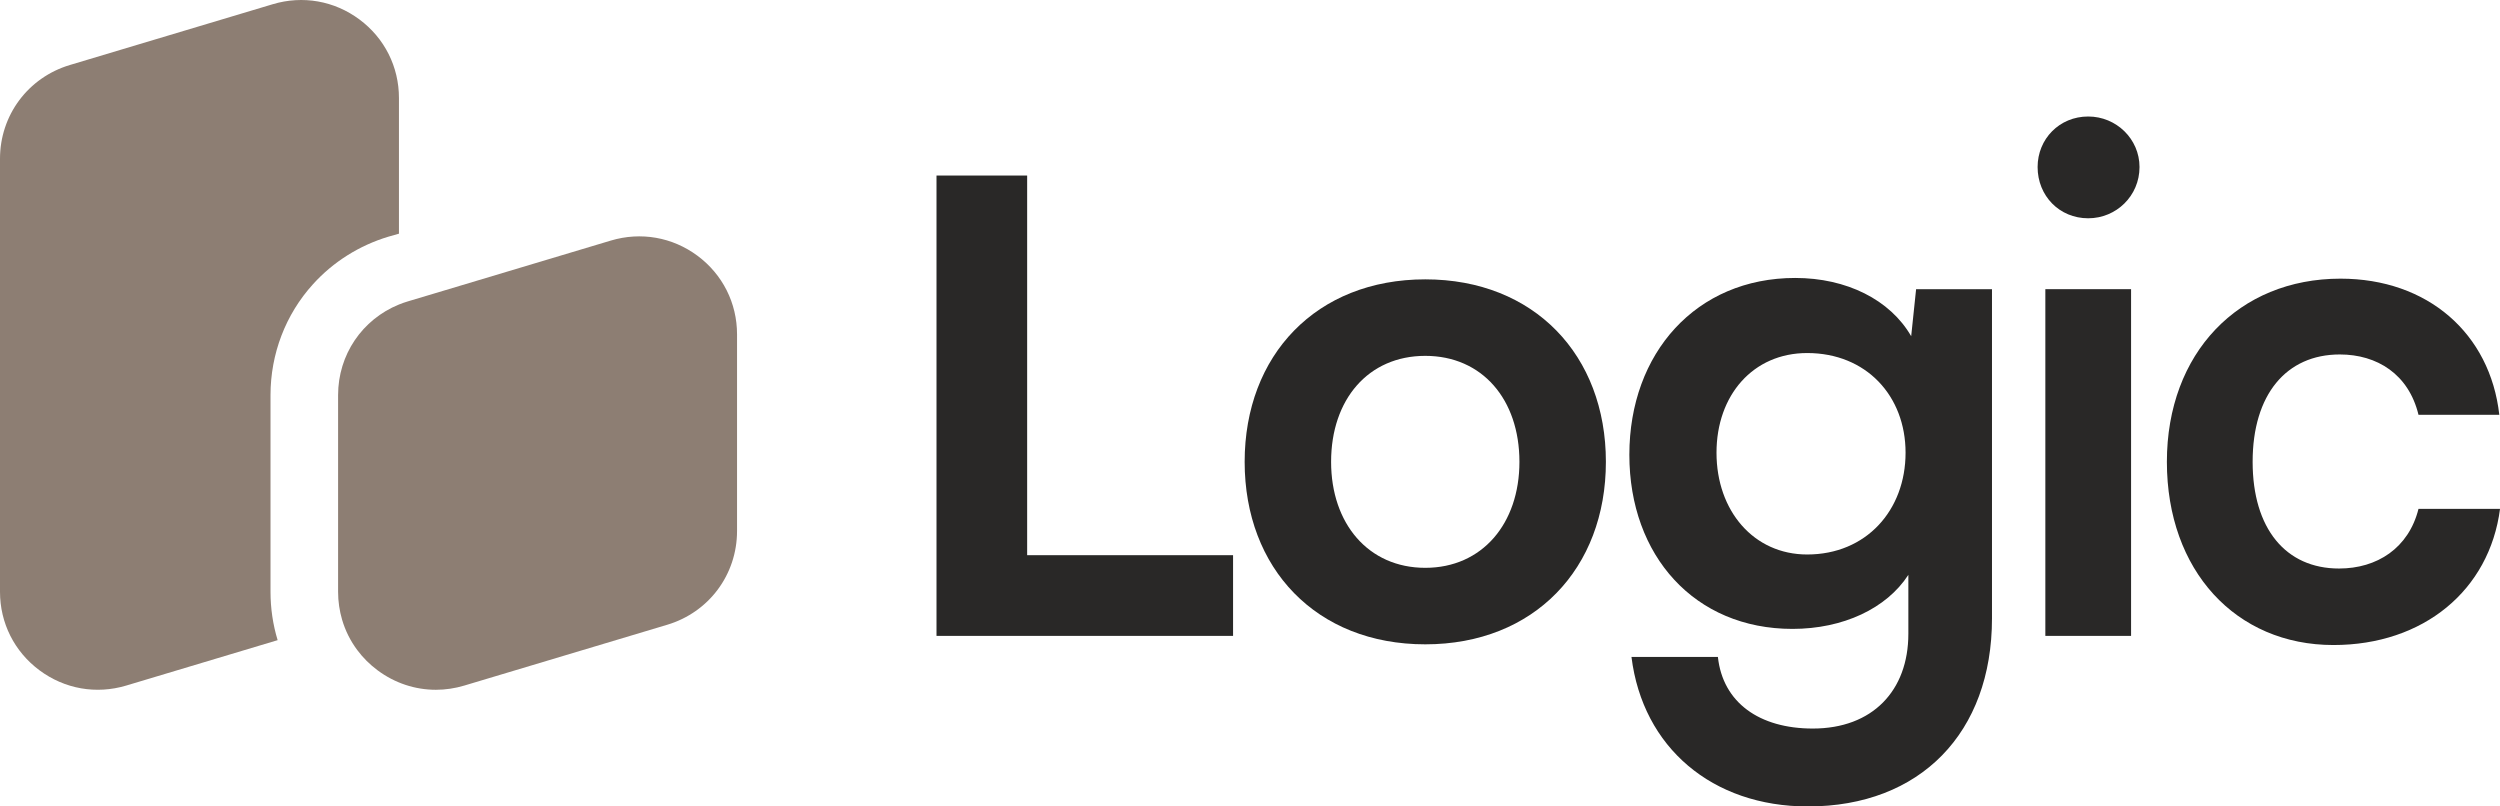 <svg xmlns="http://www.w3.org/2000/svg" width="93" height="30" viewBox="0 0 93 30" fill="none"><g clip-path="url(#clip0_70635_1151)"><path d="M13.37 0.723C12.436 0.029 11.261 -0.178 10.146 0.157L2.6 2.418C1.045 2.884 0 4.285 0 5.907V22.015C0 23.178 0.536 24.243 1.47 24.936C2.405 25.631 3.581 25.837 4.695 25.503L10.328 23.814C10.152 23.234 10.063 22.629 10.063 22.015V14.699C10.063 13.163 10.624 11.696 11.645 10.571C12.394 9.742 13.367 9.13 14.453 8.803L14.841 8.693V3.646C14.841 2.483 14.305 1.418 13.37 0.723H13.37Z" fill="#8D7E73"></path><path d="M27.418 12.438V19.753C27.418 21.374 26.374 22.777 24.818 23.242L17.272 25.503C16.922 25.608 16.567 25.66 16.215 25.66C15.443 25.66 14.689 25.413 14.047 24.936C13.754 24.718 13.5 24.465 13.291 24.183C13.037 23.843 12.848 23.465 12.728 23.06C12.727 23.06 12.726 23.06 12.724 23.061L12.727 23.058C12.63 22.725 12.577 22.375 12.577 22.015V14.699C12.577 13.948 12.801 13.243 13.196 12.658C13.591 12.073 14.157 11.606 14.841 11.328C14.95 11.284 15.062 11.244 15.177 11.21L16.1 10.934L22.723 8.949C23.839 8.615 25.013 8.821 25.948 9.515C26.882 10.21 27.418 11.275 27.418 12.438H27.418Z" fill="#8D7E73"></path><path d="M38.21 6.53H34.838V23.655H45.87V20.653H38.21V6.53Z" fill="#292827"></path><path d="M53.02 10.392C48.967 10.392 46.301 13.212 46.301 17.18C46.301 21.149 48.967 23.969 53.02 23.969C57.072 23.969 59.739 21.149 59.739 17.18C59.739 13.212 57.072 10.392 53.02 10.392V10.392ZM53.02 21.123C50.902 21.123 49.517 19.478 49.517 17.18C49.517 14.857 50.902 13.238 53.02 13.238C55.137 13.238 56.523 14.857 56.523 17.18C56.523 19.478 55.137 21.123 53.02 21.123Z" fill="#292827"></path><path d="M71.096 12.507C70.311 11.149 68.691 10.34 66.782 10.34C63.096 10.34 60.612 13.133 60.612 16.919C60.612 20.679 63.044 23.395 66.678 23.395C68.56 23.395 70.181 22.637 70.991 21.384V23.577C70.991 25.692 69.658 27.102 67.436 27.102C65.449 27.102 64.089 26.136 63.906 24.439H60.691C61.109 27.807 63.697 30 67.253 30C71.436 30 74.102 27.259 74.102 23.003V10.757H71.279L71.096 12.507L71.096 12.507ZM67.227 20.627C65.24 20.627 63.854 19.008 63.854 16.841C63.854 14.7 65.214 13.133 67.227 13.133C69.423 13.133 70.887 14.726 70.887 16.841C70.887 18.982 69.423 20.627 67.227 20.627Z" fill="#292827"></path><path d="M79.276 10.757H76.087V23.655H79.276V10.757Z" fill="#292827"></path><path d="M77.681 4.334C76.609 4.334 75.799 5.17 75.799 6.214C75.799 7.285 76.609 8.12 77.681 8.12C78.727 8.12 79.59 7.285 79.59 6.214C79.59 5.17 78.727 4.334 77.681 4.334V4.334Z" fill="#292827"></path><path d="M89.968 18.93C89.602 20.392 88.425 21.149 87.013 21.149C85.027 21.149 83.798 19.661 83.798 17.18C83.798 14.674 85.053 13.186 87.04 13.186C88.425 13.186 89.602 13.917 89.968 15.431H92.974C92.634 12.402 90.308 10.366 87.066 10.366C83.275 10.366 80.608 13.133 80.608 17.18C80.608 21.227 83.171 23.995 86.804 23.995C90.151 23.995 92.608 21.958 93.001 18.93H89.968H89.968Z" fill="#292827"></path></g><defs><clipPath id="clip0_70635_1151"><rect width="93" height="30" fill="white"></rect></clipPath></defs></svg>